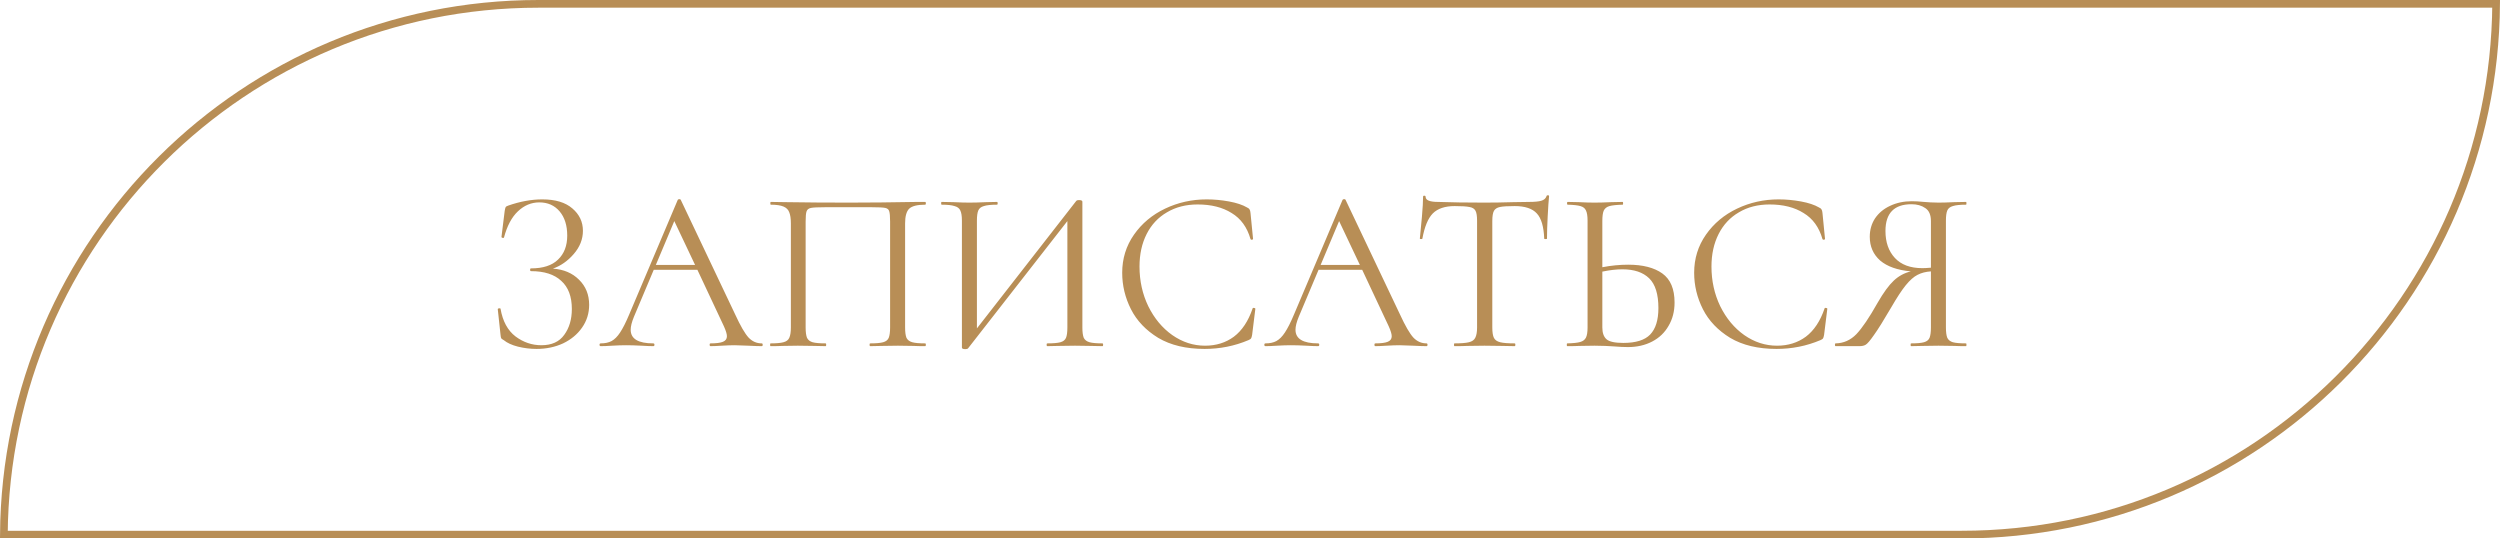 <?xml version="1.0" encoding="UTF-8"?> <svg xmlns="http://www.w3.org/2000/svg" width="325" height="70" viewBox="0 0 325 70" fill="none"> <path d="M71.88 34.92C73.28 35.02 74.41 35.5 75.27 36.36C76.15 37.22 76.59 38.31 76.59 39.63C76.59 40.73 76.28 41.72 75.66 42.6C75.06 43.46 74.24 44.14 73.2 44.64C72.16 45.12 71.01 45.36 69.75 45.36C68.93 45.36 68.12 45.26 67.32 45.06C66.54 44.86 65.93 44.58 65.49 44.22C65.31 44.12 65.2 44.04 65.16 43.98C65.12 43.9 65.09 43.75 65.07 43.53L64.71 40.2C64.71 40.14 64.76 40.1 64.86 40.08C64.98 40.06 65.05 40.08 65.07 40.14C65.35 41.76 66 42.96 67.02 43.74C68.04 44.5 69.16 44.88 70.38 44.88C71.72 44.88 72.71 44.43 73.35 43.53C74.01 42.63 74.34 41.51 74.34 40.17C74.34 38.55 73.88 37.33 72.96 36.51C72.06 35.67 70.75 35.25 69.03 35.25C68.95 35.25 68.91 35.19 68.91 35.07C68.91 34.95 68.95 34.89 69.03 34.89C70.59 34.89 71.76 34.51 72.54 33.75C73.34 32.99 73.74 31.95 73.74 30.63C73.74 29.31 73.41 28.26 72.75 27.48C72.09 26.7 71.21 26.31 70.11 26.31C69.07 26.31 68.14 26.7 67.32 27.48C66.52 28.24 65.92 29.37 65.52 30.87C65.52 30.91 65.48 30.93 65.4 30.93C65.36 30.93 65.31 30.92 65.25 30.9C65.21 30.86 65.19 30.83 65.19 30.81L65.61 27.42C65.65 27.18 65.69 27.02 65.73 26.94C65.77 26.86 65.88 26.79 66.06 26.73C67.6 26.19 69.08 25.92 70.5 25.92C72.2 25.92 73.5 26.31 74.4 27.09C75.32 27.87 75.78 28.84 75.78 30C75.78 31.1 75.38 32.11 74.58 33.03C73.8 33.93 72.9 34.56 71.88 34.92ZM99.029 44.64C99.109 44.64 99.149 44.7 99.149 44.82C99.149 44.94 99.109 45 99.029 45C98.649 45 98.059 44.98 97.259 44.94C96.459 44.9 95.879 44.88 95.519 44.88C95.079 44.88 94.519 44.9 93.839 44.94C93.199 44.98 92.709 45 92.369 45C92.289 45 92.249 44.94 92.249 44.82C92.249 44.7 92.289 44.64 92.369 44.64C93.109 44.64 93.649 44.57 93.989 44.43C94.329 44.29 94.499 44.05 94.499 43.71C94.499 43.43 94.369 43 94.109 42.42L90.659 35.07H84.989L82.409 41.19C82.129 41.87 81.989 42.43 81.989 42.87C81.989 44.05 82.969 44.64 84.929 44.64C85.029 44.64 85.079 44.7 85.079 44.82C85.079 44.94 85.029 45 84.929 45C84.569 45 84.049 44.98 83.369 44.94C82.609 44.9 81.949 44.88 81.389 44.88C80.869 44.88 80.269 44.9 79.589 44.94C78.989 44.98 78.489 45 78.089 45C77.989 45 77.939 44.94 77.939 44.82C77.939 44.7 77.989 44.64 78.089 44.64C78.649 44.64 79.119 44.54 79.499 44.34C79.899 44.12 80.269 43.75 80.609 43.23C80.969 42.69 81.359 41.92 81.779 40.92L88.109 25.98C88.149 25.92 88.219 25.89 88.319 25.89C88.419 25.89 88.479 25.92 88.499 25.98L95.579 40.89C96.259 42.37 96.839 43.37 97.319 43.89C97.799 44.39 98.369 44.64 99.029 44.64ZM85.259 34.44H90.359L87.659 28.74L85.259 34.44ZM120.273 44.64C120.333 44.64 120.363 44.7 120.363 44.82C120.363 44.94 120.333 45 120.273 45C119.633 45 119.133 44.99 118.773 44.97L116.733 44.94L114.603 44.97C114.243 44.99 113.753 45 113.133 45C113.073 45 113.043 44.94 113.043 44.82C113.043 44.7 113.073 44.64 113.133 44.64C113.893 44.64 114.453 44.59 114.813 44.49C115.173 44.39 115.413 44.2 115.533 43.92C115.653 43.62 115.713 43.17 115.713 42.57V28.8C115.713 28.12 115.673 27.67 115.593 27.45C115.533 27.23 115.363 27.09 115.083 27.03C114.803 26.97 114.233 26.94 113.373 26.94H107.223C106.323 26.94 105.723 26.97 105.423 27.03C105.123 27.09 104.933 27.24 104.853 27.48C104.773 27.7 104.733 28.14 104.733 28.8V42.57C104.733 43.17 104.793 43.62 104.913 43.92C105.053 44.2 105.293 44.39 105.633 44.49C105.993 44.59 106.563 44.64 107.343 44.64C107.383 44.64 107.403 44.7 107.403 44.82C107.403 44.94 107.383 45 107.343 45C106.723 45 106.233 44.99 105.873 44.97L103.713 44.94L101.673 44.97C101.313 44.99 100.813 45 100.173 45C100.133 45 100.113 44.94 100.113 44.82C100.113 44.7 100.133 44.64 100.173 44.64C100.933 44.64 101.493 44.59 101.853 44.49C102.233 44.39 102.483 44.2 102.603 43.92C102.743 43.62 102.813 43.17 102.813 42.57V29.04C102.813 28.42 102.743 27.94 102.603 27.6C102.483 27.26 102.233 27.01 101.853 26.85C101.473 26.69 100.923 26.61 100.203 26.61C100.163 26.61 100.143 26.55 100.143 26.43C100.143 26.31 100.163 26.25 100.203 26.25C100.883 26.25 101.533 26.26 102.153 26.28C104.753 26.32 107.483 26.34 110.343 26.34C112.943 26.34 115.923 26.31 119.283 26.25H120.273C120.333 26.25 120.363 26.31 120.363 26.43C120.363 26.55 120.333 26.61 120.273 26.61C119.233 26.61 118.533 26.79 118.173 27.15C117.833 27.51 117.663 28.14 117.663 29.04V42.57C117.663 43.17 117.723 43.62 117.843 43.92C117.983 44.2 118.233 44.39 118.593 44.49C118.953 44.59 119.513 44.64 120.273 44.64ZM143.319 44.64C143.379 44.64 143.409 44.7 143.409 44.82C143.409 44.94 143.379 45 143.319 45C142.699 45 142.199 44.99 141.819 44.97L139.749 44.94L137.559 44.97C137.199 44.99 136.729 45 136.149 45C136.089 45 136.059 44.94 136.059 44.82C136.059 44.7 136.089 44.64 136.149 44.64C136.929 44.64 137.499 44.59 137.859 44.49C138.219 44.39 138.459 44.2 138.579 43.92C138.699 43.64 138.759 43.19 138.759 42.57V28.74L125.859 45.27C125.799 45.35 125.679 45.39 125.499 45.39C125.199 45.39 125.049 45.32 125.049 45.18V28.68C125.049 28.08 124.979 27.64 124.839 27.36C124.719 27.08 124.469 26.89 124.089 26.79C123.729 26.67 123.169 26.61 122.409 26.61C122.369 26.61 122.349 26.55 122.349 26.43C122.349 26.31 122.369 26.25 122.409 26.25L123.969 26.28C124.809 26.32 125.489 26.34 126.009 26.34C126.589 26.34 127.319 26.32 128.199 26.28L129.609 26.25C129.669 26.25 129.699 26.31 129.699 26.43C129.699 26.55 129.669 26.61 129.609 26.61C128.829 26.61 128.259 26.67 127.899 26.79C127.539 26.89 127.299 27.08 127.179 27.36C127.059 27.64 126.999 28.08 126.999 28.68V42.69L139.929 26.1C139.989 26.04 140.099 26.01 140.259 26.01C140.559 26.01 140.709 26.08 140.709 26.22V42.57C140.709 43.17 140.769 43.62 140.889 43.92C141.029 44.2 141.279 44.39 141.639 44.49C141.999 44.59 142.559 44.64 143.319 44.64ZM156.866 25.92C157.826 25.92 158.796 26.01 159.776 26.19C160.756 26.37 161.536 26.63 162.116 26.97C162.296 27.05 162.406 27.14 162.446 27.24C162.506 27.32 162.546 27.47 162.566 27.69L162.896 31.05C162.896 31.11 162.846 31.15 162.746 31.17C162.646 31.17 162.586 31.14 162.566 31.08C162.126 29.54 161.306 28.41 160.106 27.69C158.926 26.95 157.456 26.58 155.696 26.58C154.176 26.58 152.846 26.92 151.706 27.6C150.566 28.26 149.686 29.2 149.066 30.42C148.446 31.64 148.136 33.05 148.136 34.65C148.136 36.51 148.516 38.23 149.276 39.81C150.056 41.39 151.096 42.64 152.396 43.56C153.716 44.48 155.136 44.94 156.656 44.94C158.096 44.94 159.346 44.55 160.406 43.77C161.466 42.97 162.276 41.75 162.836 40.11C162.836 40.05 162.876 40.02 162.956 40.02C163.016 40.02 163.066 40.03 163.106 40.05C163.166 40.07 163.196 40.1 163.196 40.14L162.776 43.53C162.736 43.77 162.686 43.93 162.626 44.01C162.586 44.07 162.476 44.14 162.296 44.22C160.496 44.98 158.596 45.36 156.596 45.36C154.196 45.36 152.186 44.88 150.566 43.92C148.966 42.94 147.786 41.7 147.026 40.2C146.266 38.7 145.886 37.12 145.886 35.46C145.886 33.62 146.396 31.97 147.416 30.51C148.436 29.05 149.786 27.92 151.466 27.12C153.146 26.32 154.946 25.92 156.866 25.92ZM185.454 44.64C185.534 44.64 185.574 44.7 185.574 44.82C185.574 44.94 185.534 45 185.454 45C185.074 45 184.484 44.98 183.684 44.94C182.884 44.9 182.304 44.88 181.944 44.88C181.504 44.88 180.944 44.9 180.264 44.94C179.624 44.98 179.134 45 178.794 45C178.714 45 178.674 44.94 178.674 44.82C178.674 44.7 178.714 44.64 178.794 44.64C179.534 44.64 180.074 44.57 180.414 44.43C180.754 44.29 180.924 44.05 180.924 43.71C180.924 43.43 180.794 43 180.534 42.42L177.084 35.07H171.414L168.834 41.19C168.554 41.87 168.414 42.43 168.414 42.87C168.414 44.05 169.394 44.64 171.354 44.64C171.454 44.64 171.504 44.7 171.504 44.82C171.504 44.94 171.454 45 171.354 45C170.994 45 170.474 44.98 169.794 44.94C169.034 44.9 168.374 44.88 167.814 44.88C167.294 44.88 166.694 44.9 166.014 44.94C165.414 44.98 164.914 45 164.514 45C164.414 45 164.364 44.94 164.364 44.82C164.364 44.7 164.414 44.64 164.514 44.64C165.074 44.64 165.544 44.54 165.924 44.34C166.324 44.12 166.694 43.75 167.034 43.23C167.394 42.69 167.784 41.92 168.204 40.92L174.534 25.98C174.574 25.92 174.644 25.89 174.744 25.89C174.844 25.89 174.904 25.92 174.924 25.98L182.004 40.89C182.684 42.37 183.264 43.37 183.744 43.89C184.224 44.39 184.794 44.64 185.454 44.64ZM171.684 34.44H176.784L174.084 28.74L171.684 34.44ZM189.109 26.79C187.849 26.79 186.899 27.11 186.259 27.75C185.639 28.39 185.189 29.48 184.909 31.02C184.909 31.06 184.849 31.08 184.729 31.08C184.629 31.08 184.579 31.06 184.579 31.02C184.659 30.3 184.749 29.36 184.849 28.2C184.949 27.04 184.999 26.17 184.999 25.59C184.999 25.49 185.049 25.44 185.149 25.44C185.269 25.44 185.329 25.49 185.329 25.59C185.329 26.03 185.869 26.25 186.949 26.25C188.649 26.31 190.659 26.34 192.979 26.34C194.159 26.34 195.409 26.32 196.729 26.28L198.769 26.25C199.489 26.25 200.019 26.2 200.359 26.1C200.719 26 200.949 25.8 201.049 25.5C201.069 25.42 201.129 25.38 201.229 25.38C201.329 25.38 201.379 25.42 201.379 25.5C201.319 26.08 201.259 26.96 201.199 28.14C201.139 29.32 201.109 30.28 201.109 31.02C201.109 31.06 201.049 31.08 200.929 31.08C200.809 31.08 200.749 31.06 200.749 31.02C200.689 29.46 200.369 28.37 199.789 27.75C199.209 27.11 198.249 26.79 196.909 26.79C196.009 26.79 195.369 26.83 194.989 26.91C194.609 26.99 194.349 27.16 194.209 27.42C194.069 27.68 193.999 28.12 193.999 28.74V42.57C193.999 43.19 194.069 43.64 194.209 43.92C194.349 44.2 194.619 44.39 195.019 44.49C195.419 44.59 196.049 44.64 196.909 44.64C196.969 44.64 196.999 44.7 196.999 44.82C196.999 44.94 196.969 45 196.909 45C196.249 45 195.719 44.99 195.319 44.97L192.979 44.94L190.729 44.97C190.329 44.99 189.779 45 189.079 45C189.039 45 189.019 44.94 189.019 44.82C189.019 44.7 189.039 44.64 189.079 44.64C189.939 44.64 190.569 44.59 190.969 44.49C191.369 44.39 191.639 44.2 191.779 43.92C191.939 43.62 192.019 43.17 192.019 42.57V28.68C192.019 28.06 191.949 27.63 191.809 27.39C191.669 27.13 191.409 26.97 191.029 26.91C190.649 26.83 190.009 26.79 189.109 26.79ZM211.663 34.41C213.563 34.41 215.043 34.79 216.103 35.55C217.163 36.31 217.693 37.57 217.693 39.33C217.693 40.47 217.433 41.48 216.913 42.36C216.413 43.24 215.703 43.92 214.783 44.4C213.863 44.88 212.813 45.12 211.633 45.12C211.113 45.12 210.493 45.09 209.773 45.03C209.493 45.01 209.133 44.99 208.693 44.97C208.273 44.95 207.803 44.94 207.283 44.94L205.303 44.97C204.923 44.99 204.403 45 203.743 45C203.703 45 203.683 44.94 203.683 44.82C203.683 44.7 203.703 44.64 203.743 44.64C204.523 44.62 205.083 44.56 205.423 44.46C205.783 44.36 206.033 44.17 206.173 43.89C206.313 43.61 206.383 43.17 206.383 42.57V28.68C206.383 28.08 206.313 27.64 206.173 27.36C206.053 27.08 205.813 26.89 205.453 26.79C205.113 26.69 204.563 26.63 203.803 26.61C203.743 26.61 203.713 26.55 203.713 26.43C203.713 26.31 203.743 26.25 203.803 26.25L205.243 26.28C206.043 26.32 206.723 26.34 207.283 26.34C207.863 26.34 208.593 26.32 209.473 26.28L210.943 26.25C210.983 26.25 211.003 26.31 211.003 26.43C211.003 26.55 210.983 26.61 210.943 26.61C210.163 26.63 209.593 26.69 209.233 26.79C208.873 26.89 208.623 27.09 208.483 27.39C208.363 27.67 208.303 28.12 208.303 28.74V34.74C209.443 34.52 210.563 34.41 211.663 34.41ZM211.033 44.58C212.653 44.58 213.813 44.22 214.513 43.5C215.233 42.76 215.593 41.61 215.593 40.05C215.593 38.25 215.193 36.96 214.393 36.18C213.593 35.4 212.433 35.01 210.913 35.01C210.133 35.01 209.263 35.11 208.303 35.31V42.57C208.303 43.27 208.483 43.78 208.843 44.1C209.203 44.42 209.933 44.58 211.033 44.58ZM231.221 25.92C232.181 25.92 233.151 26.01 234.131 26.19C235.111 26.37 235.891 26.63 236.471 26.97C236.651 27.05 236.761 27.14 236.801 27.24C236.861 27.32 236.901 27.47 236.921 27.69L237.251 31.05C237.251 31.11 237.201 31.15 237.101 31.17C237.001 31.17 236.941 31.14 236.921 31.08C236.481 29.54 235.661 28.41 234.461 27.69C233.281 26.95 231.811 26.58 230.051 26.58C228.531 26.58 227.201 26.92 226.061 27.6C224.921 28.26 224.041 29.2 223.421 30.42C222.801 31.64 222.491 33.05 222.491 34.65C222.491 36.51 222.871 38.23 223.631 39.81C224.411 41.39 225.451 42.64 226.751 43.56C228.071 44.48 229.491 44.94 231.011 44.94C232.451 44.94 233.701 44.55 234.761 43.77C235.821 42.97 236.631 41.75 237.191 40.11C237.191 40.05 237.231 40.02 237.311 40.02C237.371 40.02 237.421 40.03 237.461 40.05C237.521 40.07 237.551 40.1 237.551 40.14L237.131 43.53C237.091 43.77 237.041 43.93 236.981 44.01C236.941 44.07 236.831 44.14 236.651 44.22C234.851 44.98 232.951 45.36 230.951 45.36C228.551 45.36 226.541 44.88 224.921 43.92C223.321 42.94 222.141 41.7 221.381 40.2C220.621 38.7 220.241 37.12 220.241 35.46C220.241 33.62 220.751 31.97 221.771 30.51C222.791 29.05 224.141 27.92 225.821 27.12C227.501 26.32 229.301 25.92 231.221 25.92ZM255.58 44.64C255.62 44.64 255.64 44.7 255.64 44.82C255.64 44.94 255.62 45 255.58 45C254.94 45 254.44 44.99 254.08 44.97L252.01 44.94L249.91 44.97C249.55 44.99 249.06 45 248.44 45C248.4 45 248.38 44.94 248.38 44.82C248.38 44.7 248.4 44.64 248.44 44.64C249.2 44.64 249.76 44.59 250.12 44.49C250.48 44.39 250.72 44.2 250.84 43.92C250.96 43.62 251.02 43.17 251.02 42.57V35.28C250.36 35.32 249.78 35.47 249.28 35.73C248.8 35.97 248.29 36.42 247.75 37.08C247.23 37.72 246.6 38.68 245.86 39.96C244.88 41.64 244.13 42.84 243.61 43.56C243.11 44.28 242.75 44.7 242.53 44.82C242.33 44.94 242.06 45 241.72 45H238.63C238.57 45 238.54 44.94 238.54 44.82C238.54 44.7 238.57 44.64 238.63 44.64C239.67 44.62 240.57 44.22 241.33 43.44C242.09 42.64 243.01 41.28 244.09 39.36C244.85 38.04 245.55 37.08 246.19 36.48C246.83 35.88 247.57 35.48 248.41 35.28C246.67 35.12 245.34 34.65 244.42 33.87C243.52 33.07 243.07 32.04 243.07 30.78C243.07 29.88 243.3 29.08 243.76 28.38C244.24 27.68 244.89 27.14 245.71 26.76C246.55 26.36 247.49 26.16 248.53 26.16C248.99 26.16 249.52 26.19 250.12 26.25C250.36 26.27 250.64 26.29 250.96 26.31C251.28 26.33 251.63 26.34 252.01 26.34C252.53 26.34 253.21 26.32 254.05 26.28L255.58 26.25C255.62 26.25 255.64 26.31 255.64 26.43C255.64 26.55 255.62 26.61 255.58 26.61C254.8 26.61 254.23 26.67 253.87 26.79C253.51 26.89 253.27 27.08 253.15 27.36C253.03 27.64 252.97 28.08 252.97 28.68V42.57C252.97 43.17 253.03 43.62 253.15 43.92C253.29 44.2 253.53 44.39 253.87 44.49C254.23 44.59 254.8 44.64 255.58 44.64ZM245.11 30.03C245.11 31.49 245.52 32.66 246.34 33.54C247.16 34.42 248.35 34.86 249.91 34.86C250.17 34.86 250.54 34.84 251.02 34.8V28.74C251.02 27.94 250.78 27.38 250.3 27.06C249.82 26.72 249.22 26.55 248.5 26.55C246.24 26.55 245.11 27.71 245.11 30.03Z" fill="#B88E56"></path> <path d="M70 0.5H324.498C324.229 38.654 293.217 69.5 255 69.5H0.502C0.771 31.346 31.783 0.5 70 0.5Z" stroke="#B88E56"></path> </svg> 